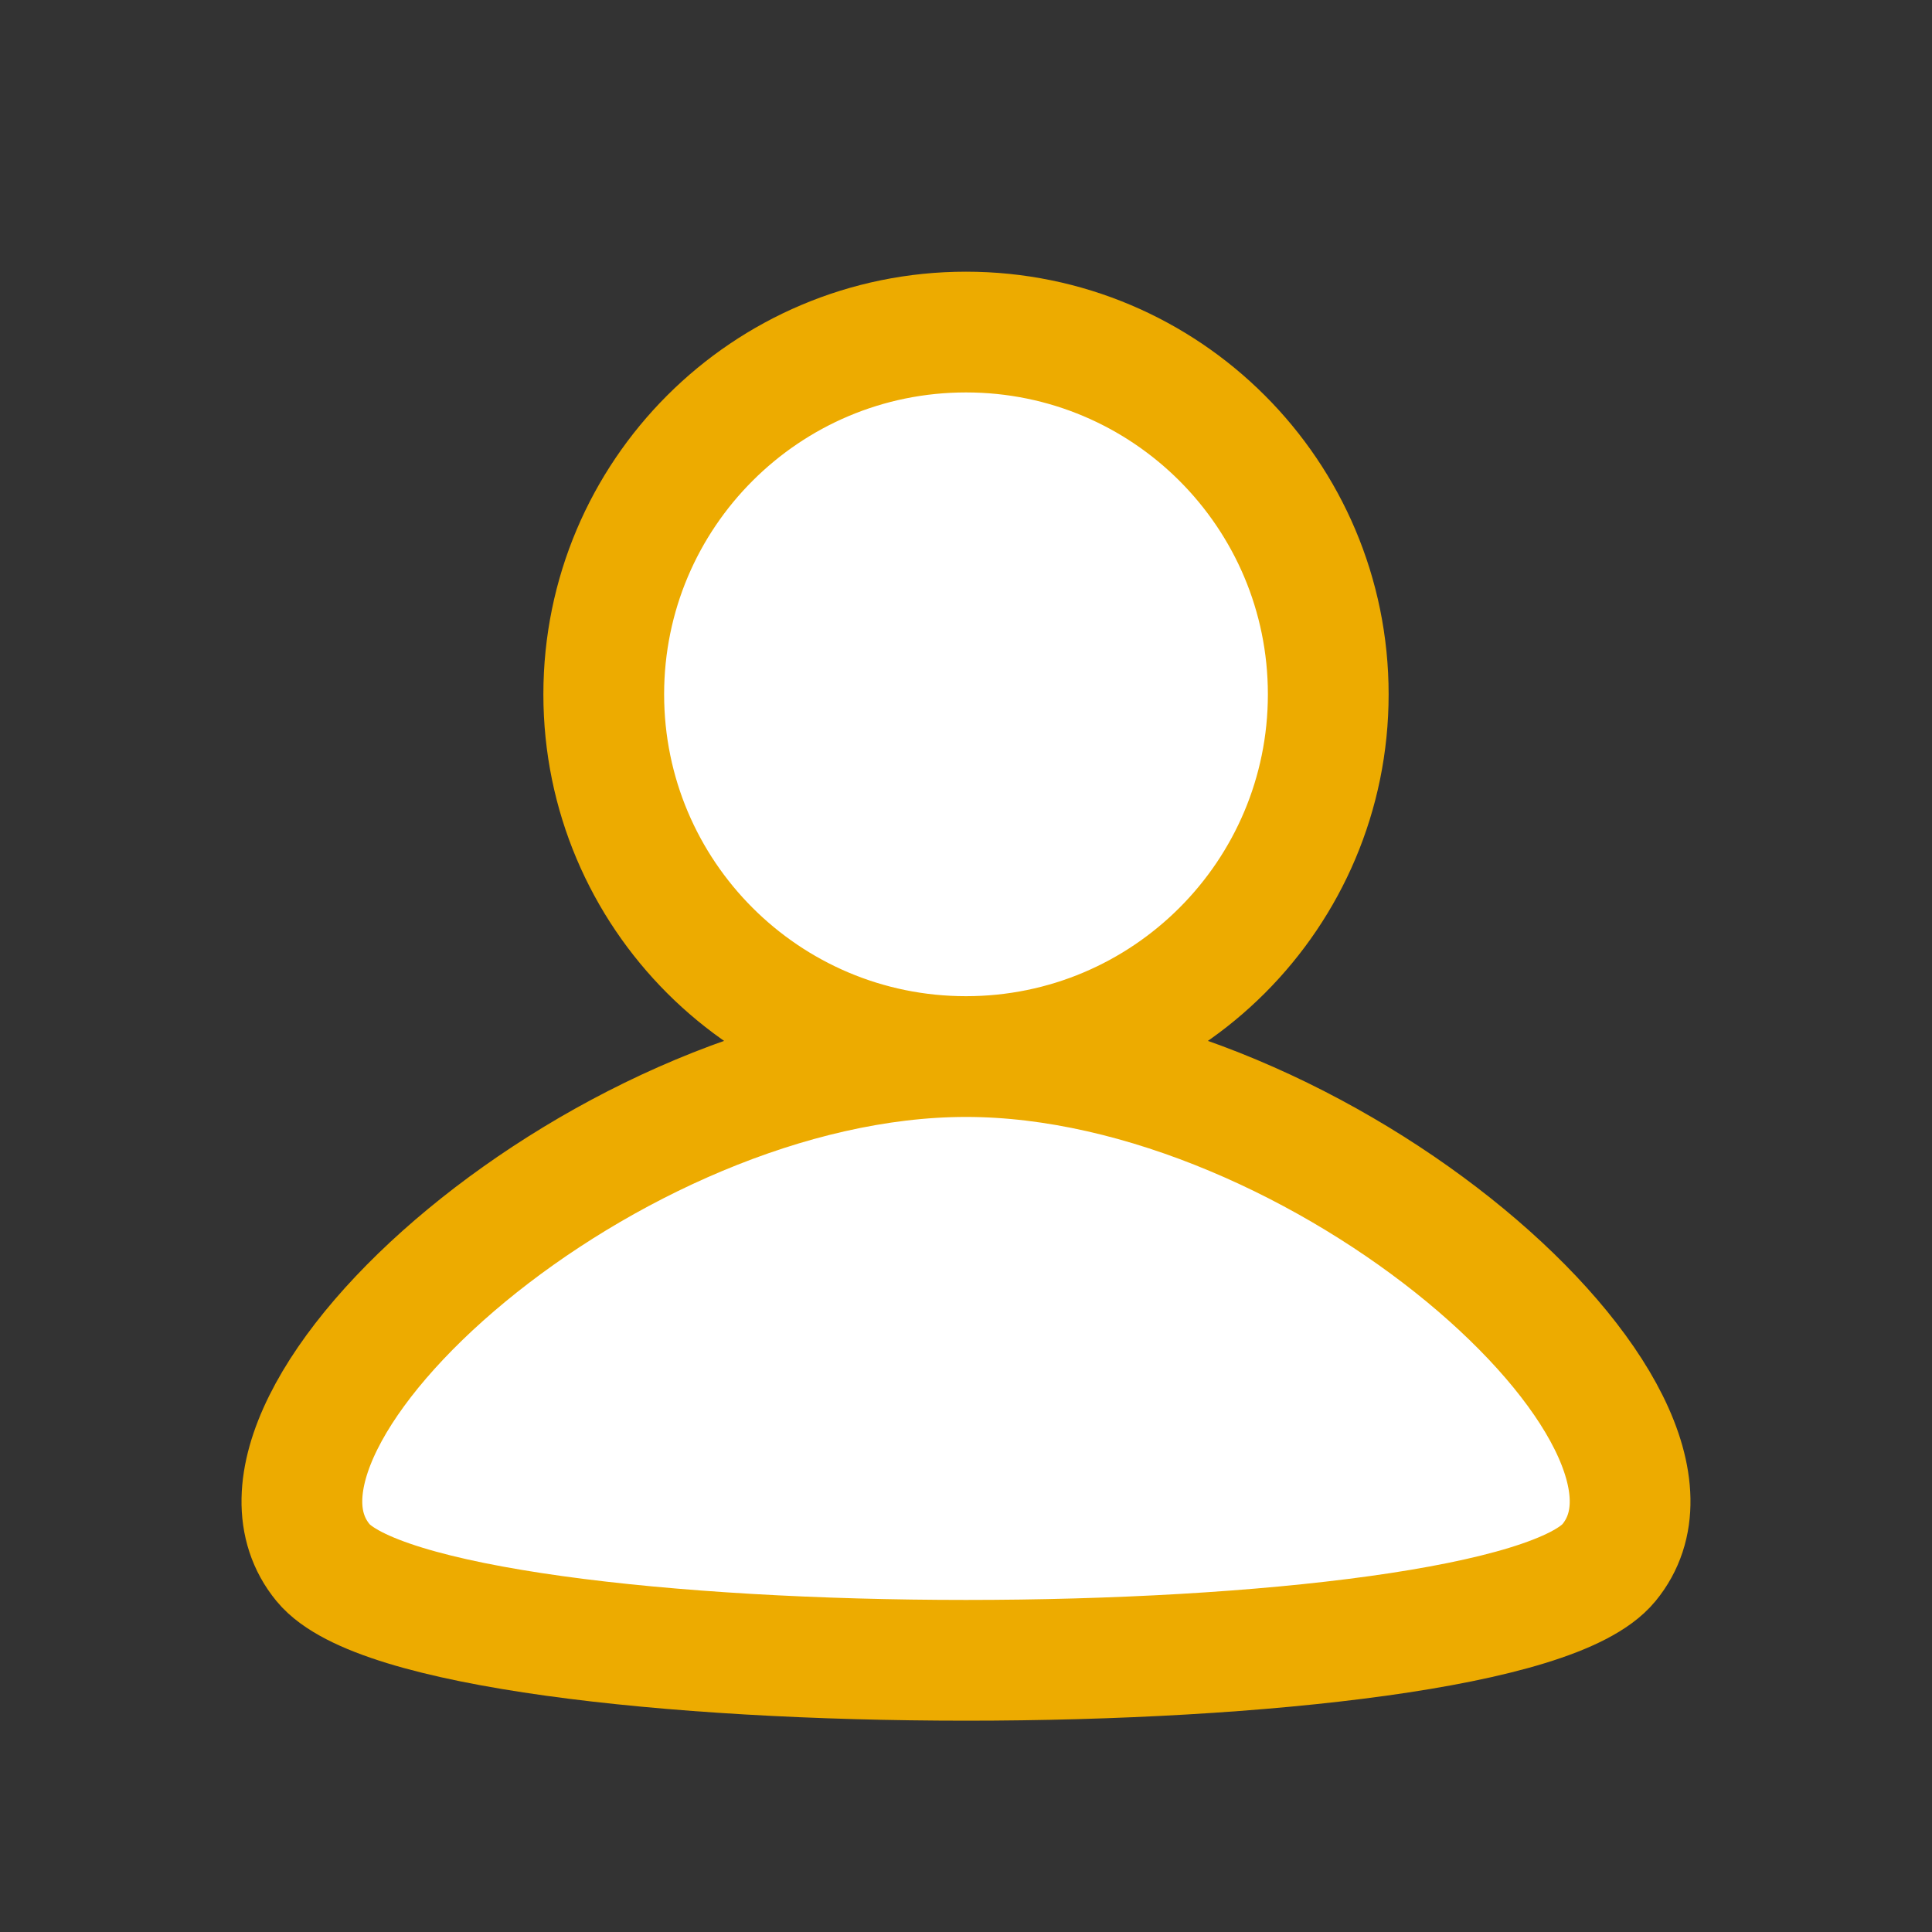 <svg width="32" height="32" viewBox="0 0 32 32" fill="none" xmlns="http://www.w3.org/2000/svg">
<rect x="0" y="0" width="32" height="32" fill="#333333" stroke="none"/>
<path d="M22 11.5C22 14.814 19.314 17.5 16 17.5C12.686 17.5 10 14.814 10 11.5C10 8.186 12.686 5.5 16 5.5C19.314 5.5 22 8.186 22 11.5Z" fill="white"/>
<path d="M16 17.5C10.118 17.5 3.377 23.485 5.351 25.883C7.125 28.039 24.875 28.039 26.649 25.883C28.623 23.485 21.881 17.5 16 17.5Z" fill="white"/>
<path d="M16 17.5C19.314 17.5 22 14.814 22 11.5C22 8.186 19.314 5.5 16 5.5C12.686 5.5 10 8.186 10 11.5C10 14.814 12.686 17.5 16 17.5ZM16 17.5C10.118 17.5 3.377 23.485 5.351 25.883C7.125 28.039 24.875 28.039 26.649 25.883C28.623 23.485 21.881 17.5 16 17.5Z" stroke="#EDAB00" stroke-width="2"/>
</svg>
